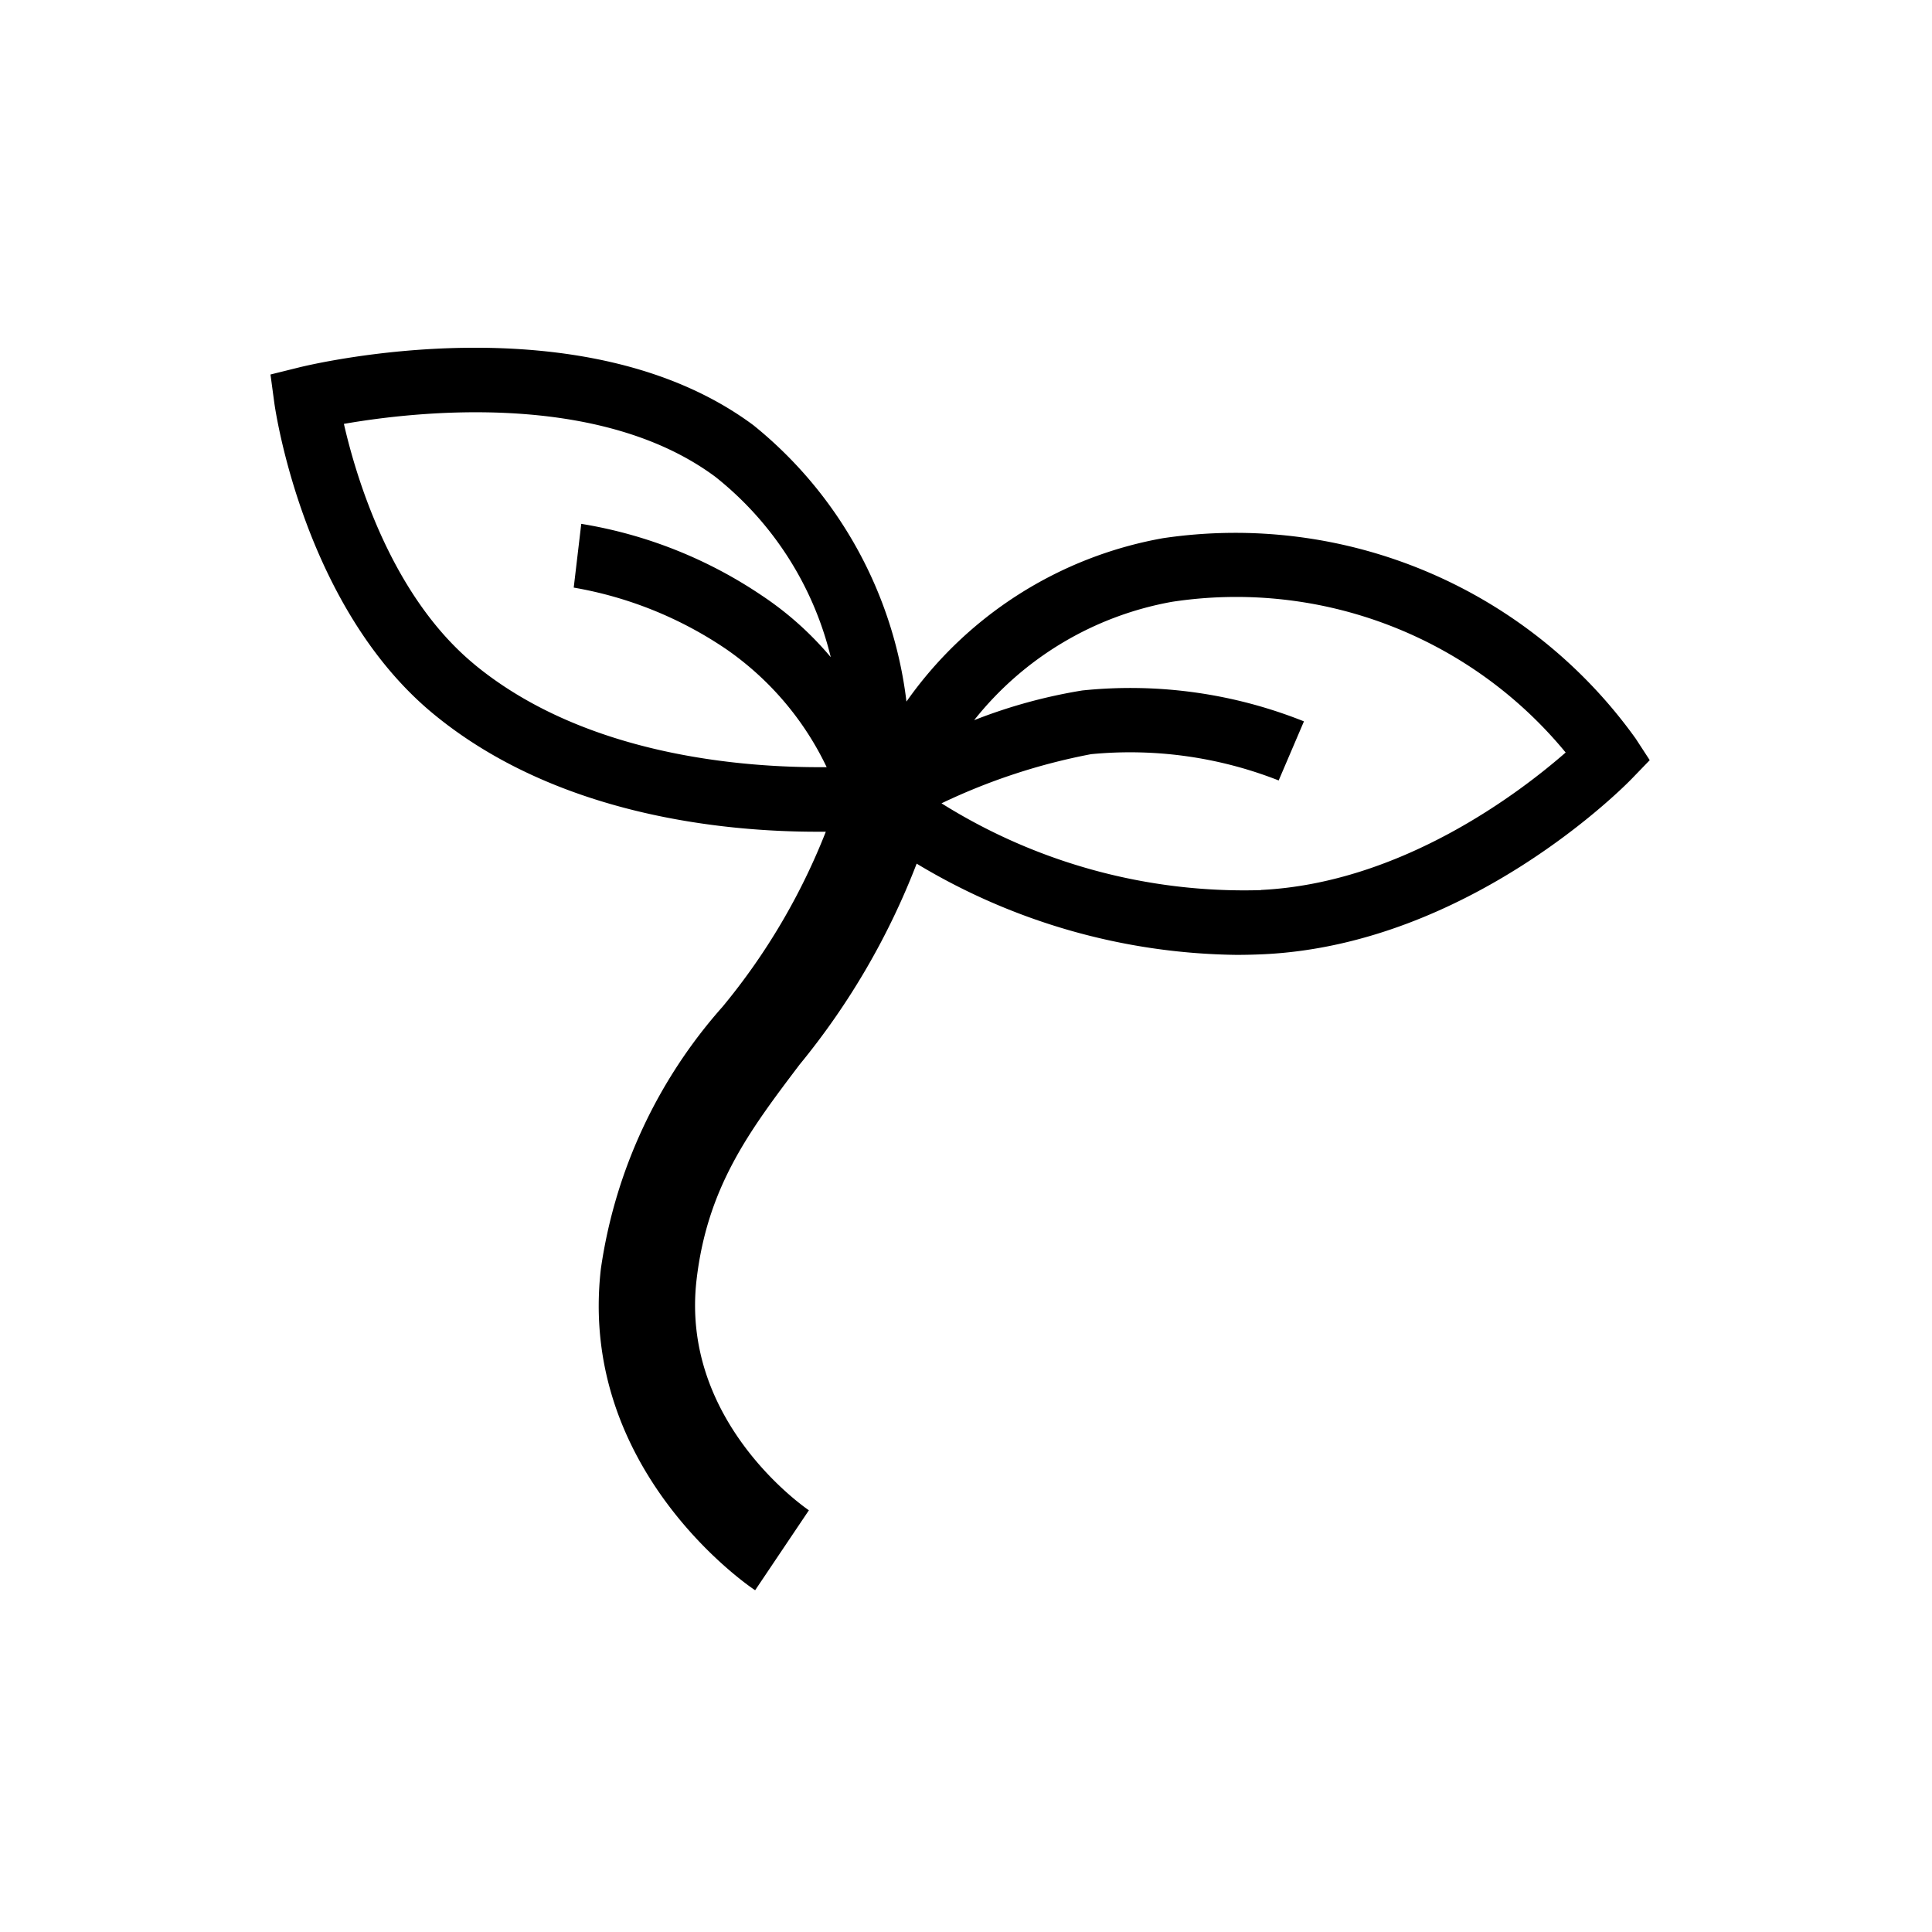 <svg xmlns="http://www.w3.org/2000/svg" xmlns:xlink="http://www.w3.org/1999/xlink" width="50" height="50" viewBox="0 0 50 50">
  <defs>
    <clipPath id="clip-path">
      <rect id="長方形_7" data-name="長方形 7" width="35.7" height="32.156" fill="none"/>
    </clipPath>
  </defs>
  <g id="グループ_12" data-name="グループ 12" transform="translate(-686 -210)">
    <g id="グループ_11" data-name="グループ 11" transform="translate(693 219)">
      <g id="グループ_10" data-name="グループ 10" transform="translate(0 0)" clip-path="url(#clip-path)">
        <path id="パス_4" data-name="パス 4" d="M35.333,10.117A12.744,12.744,0,0,0,23.1,4.928a10.333,10.333,0,0,0-6.641,4.229A10.85,10.85,0,0,0,12.5,2.006C8.091-1.274,1.024.437.726.512L0,.692l.1.741c.03.214.768,5.277,4.111,8.038,3.2,2.642,7.541,3.054,9.931,3.054l.23,0A16.663,16.663,0,0,1,11.7,17.054a13.005,13.005,0,0,0-3.149,6.779c-.6,5.183,3.8,8.2,3.992,8.322l1.391-2.069c-.136-.093-3.332-2.315-2.907-5.966.281-2.414,1.384-3.873,2.662-5.563a18.892,18.892,0,0,0,3.034-5.206A16.394,16.394,0,0,0,25,15.712q.353,0,.714-.017c5.316-.259,9.349-4.367,9.518-4.543l.463-.479ZM5.272,8.189C3.137,6.425,2.224,3.386,1.9,1.97c1.853-.323,6.607-.863,9.613,1.37A8.526,8.526,0,0,1,14.5,8.008a8.391,8.391,0,0,0-1.78-1.593A11.712,11.712,0,0,0,8.043,4.557L7.848,6.207A10.069,10.069,0,0,1,11.794,7.8a7.79,7.79,0,0,1,2.6,3.054c-2.089.019-6.226-.273-9.12-2.662m20.365,5.844a14.747,14.747,0,0,1-8.273-2.246,15.82,15.82,0,0,1,3.87-1.272,10.512,10.512,0,0,1,4.856.68l.654-1.529a12.1,12.1,0,0,0-5.735-.8,13.572,13.572,0,0,0-2.8.769,8.439,8.439,0,0,1,5.12-3.063,11.038,11.038,0,0,1,10.188,3.9c-1.182,1.033-4.249,3.38-7.885,3.557" transform="translate(0 0)"/>
      </g>
    </g>
    <rect id="長方形_8" data-name="長方形 8" width="50" height="50" transform="translate(686 210)" fill="none"/>
  </g>
</svg>
